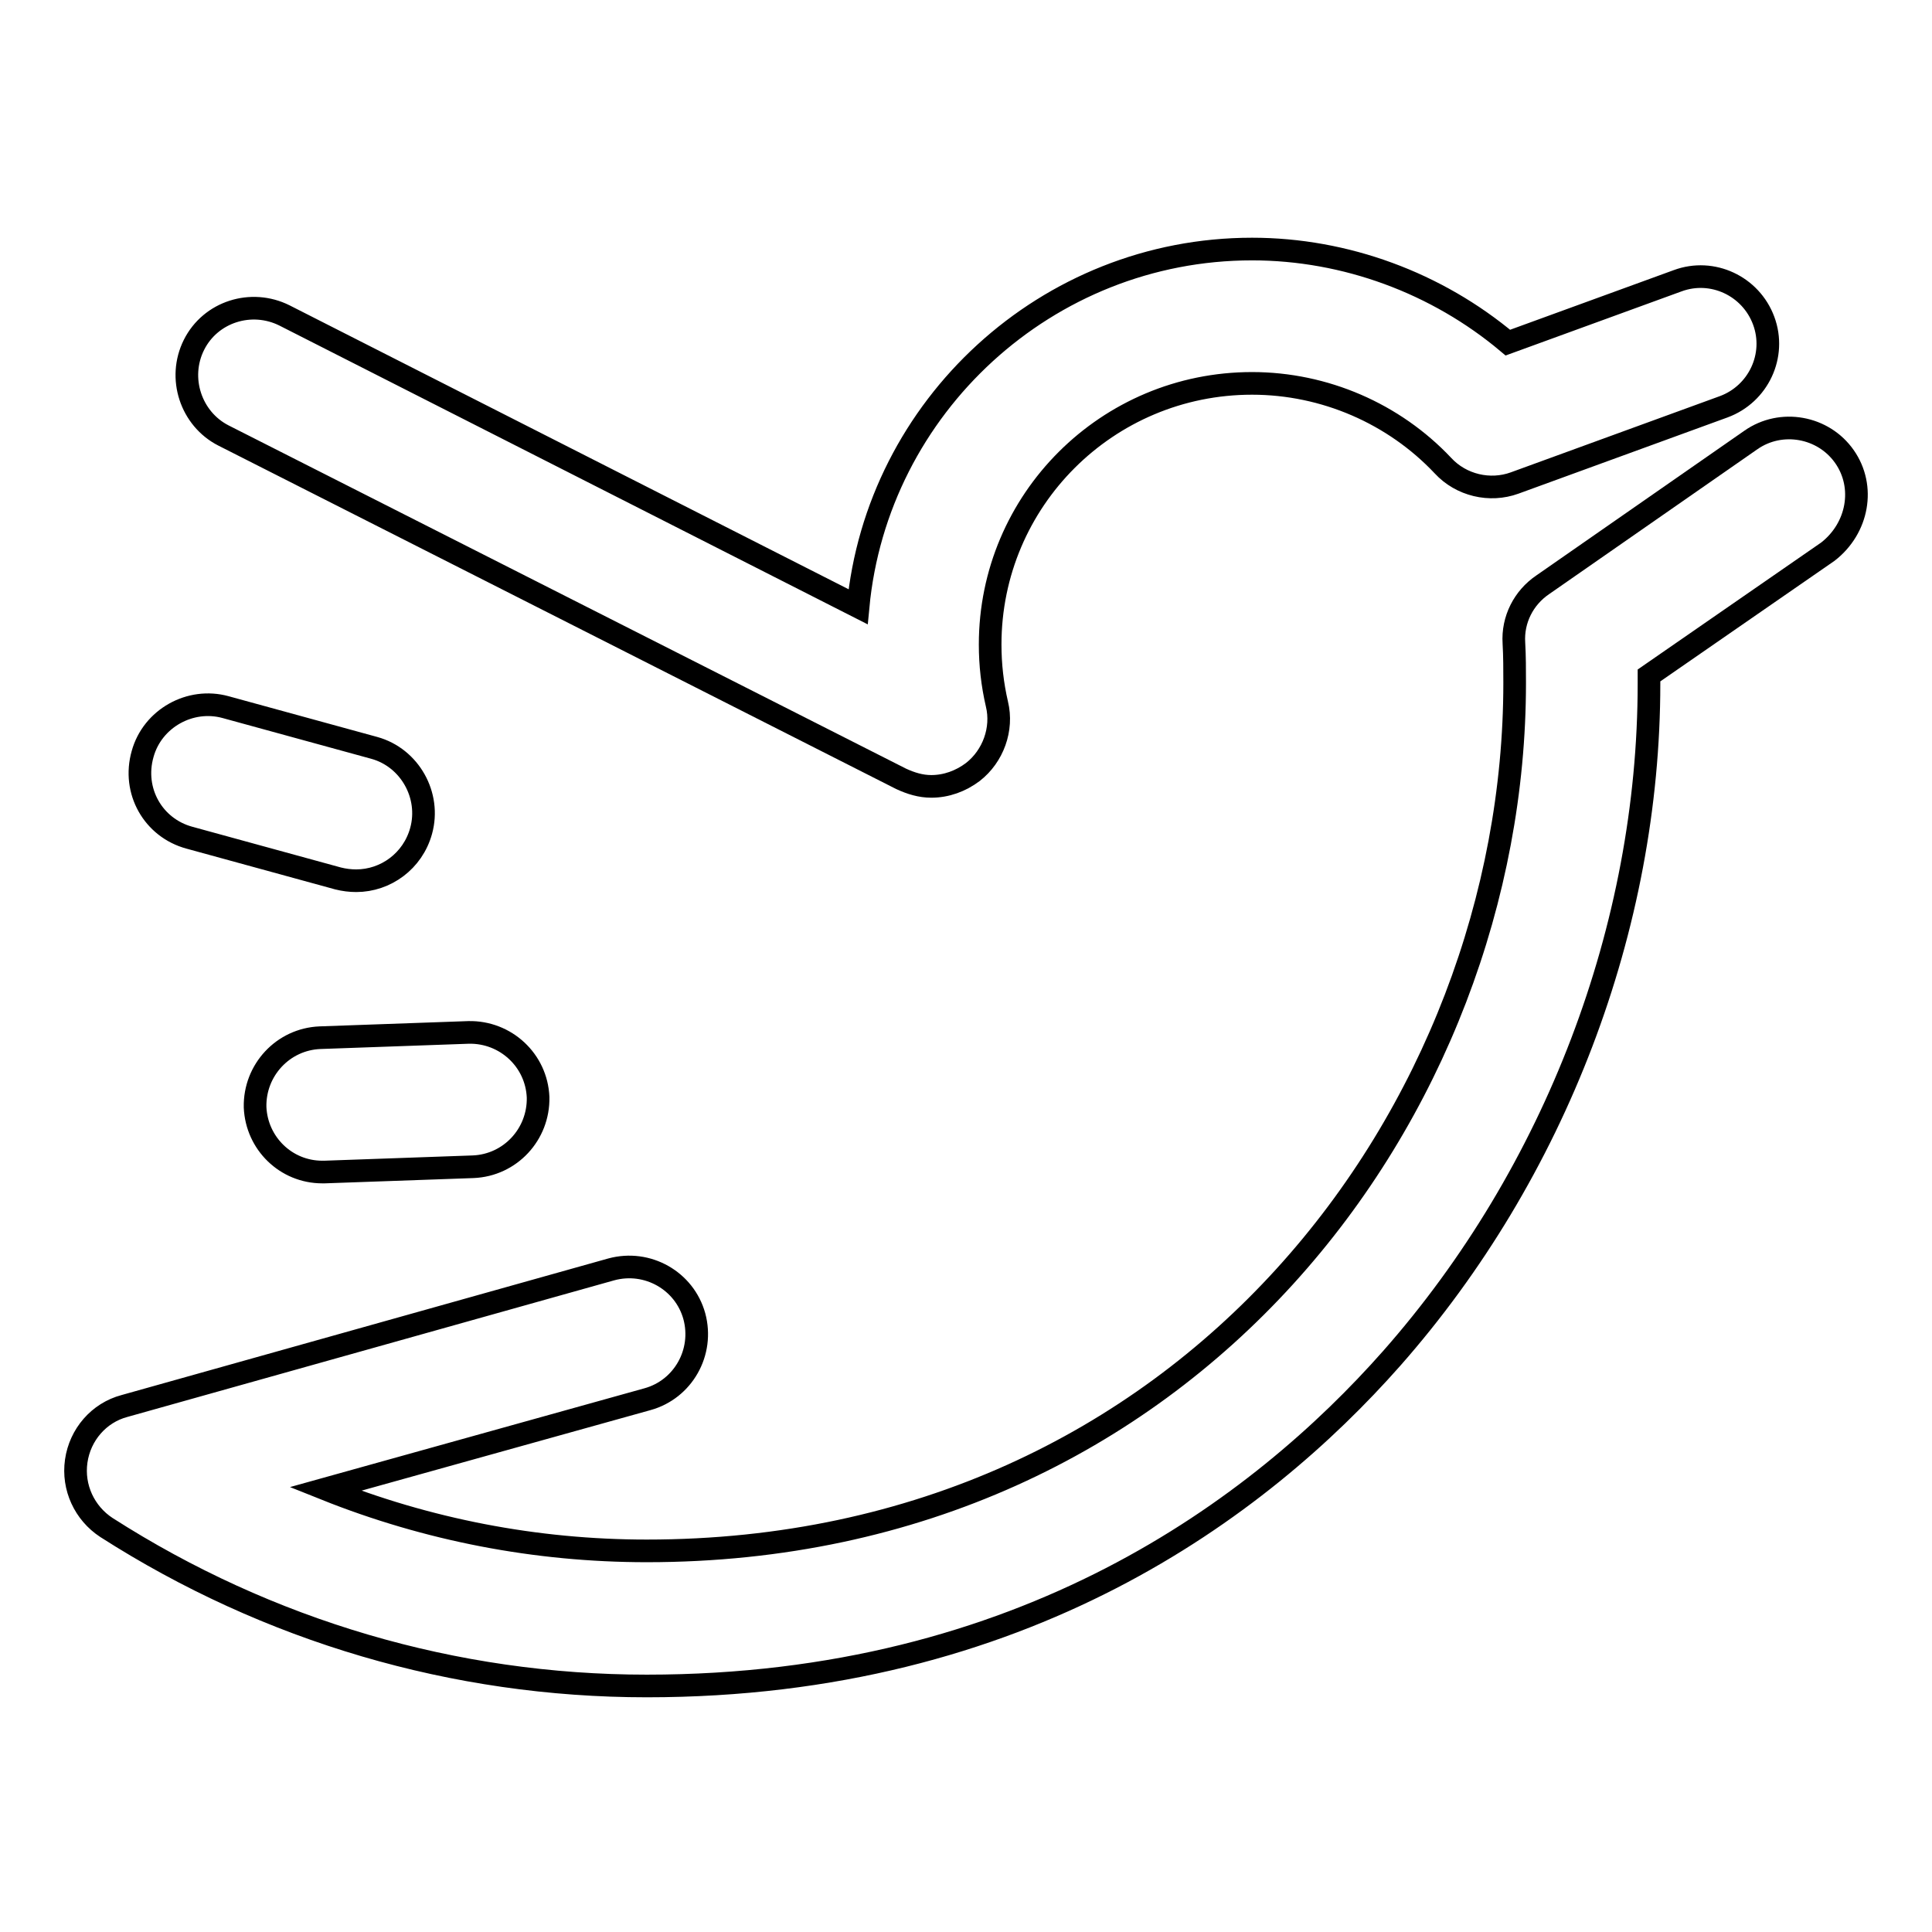 <?xml version="1.0" encoding="utf-8"?>
<!-- Svg Vector Icons : http://www.onlinewebfonts.com/icon -->
<!DOCTYPE svg PUBLIC "-//W3C//DTD SVG 1.1//EN" "http://www.w3.org/Graphics/SVG/1.1/DTD/svg11.dtd">
<svg version="1.1" xmlns="http://www.w3.org/2000/svg" xmlns:xlink="http://www.w3.org/1999/xlink" x="0px" y="0px" viewBox="0 0 256 256" enable-background="new 0 0 256 256" xml:space="preserve">
<g><g><g><path stroke-width="3" fill-opacity="0" stroke="#000000"  d="M244.4,60.5c-2.8-4-8.4-5-12.4-2.2l-27.6,19.2c-2.5,1.7-4,4.6-3.8,7.7c0.1,1.8,0.1,3.5,0.1,5.3c0,56.5-43,115-115,115c-14.7,0-29.1-2.8-42.6-8.2l42.7-11.9c4.7-1.3,7.5-6.2,6.2-11c-1.3-4.7-6.2-7.5-11-6.2l-64.5,18.1c-3.4,0.9-5.9,3.8-6.4,7.3c-0.5,3.5,1.1,6.9,4,8.8c21.4,13.7,46.1,21,71.6,21c49.9,0,81.2-23.6,98.7-43.4c21.7-24.6,34.1-57.2,34.1-89.4c0-0.4,0-0.7,0-1.1l23.7-16.4C246.2,70,247.2,64.5,244.4,60.5z"/><path stroke-width="3" fill-opacity="0" stroke="#000000"  d="M29.6,57.7l89.8,45.5c1.3,0.6,2.6,1,4,1c2,0,3.9-0.7,5.5-1.9c2.7-2.1,4-5.7,3.2-9c-0.6-2.6-0.9-5.2-0.9-7.9c0-19.1,15.5-34.6,34.7-34.6c9.6,0,18.8,4,25.3,10.9c2.4,2.6,6.2,3.5,9.5,2.3l27.7-10.1c4.6-1.7,7-6.8,5.3-11.4c-1.7-4.6-6.8-7-11.4-5.3l-22.5,8.2c-9.4-7.9-21.5-12.4-33.9-12.4c-27.2,0-49.7,20.9-52.2,47.4L37.7,41.8c-4.4-2.2-9.8-0.5-12,3.9C23.5,50.1,25.3,55.5,29.6,57.7z"/><path stroke-width="3" fill-opacity="0" stroke="#000000"  d="M25.1,111l19.7,5.4c0.8,0.2,1.6,0.3,2.4,0.3c3.9,0,7.5-2.6,8.6-6.6c1.3-4.7-1.5-9.7-6.2-11l-19.7-5.4c-4.7-1.3-9.7,1.5-11,6.2C17.5,104.8,20.3,109.7,25.1,111z"/><path stroke-width="3" fill-opacity="0" stroke="#000000"  d="M42.4,137.5c-4.9,0.2-8.7,4.3-8.6,9.2c0.2,4.8,4.1,8.6,8.9,8.6c0.1,0,0.2,0,0.3,0l19.7-0.7c4.9-0.2,8.7-4.3,8.6-9.2c-0.2-4.9-4.3-8.7-9.2-8.6L42.4,137.5z"/></g><g></g><g></g><g></g><g></g><g></g><g></g><g></g><g></g><g></g><g></g><g></g><g></g><g></g><g></g><g></g></g></g>
</svg>